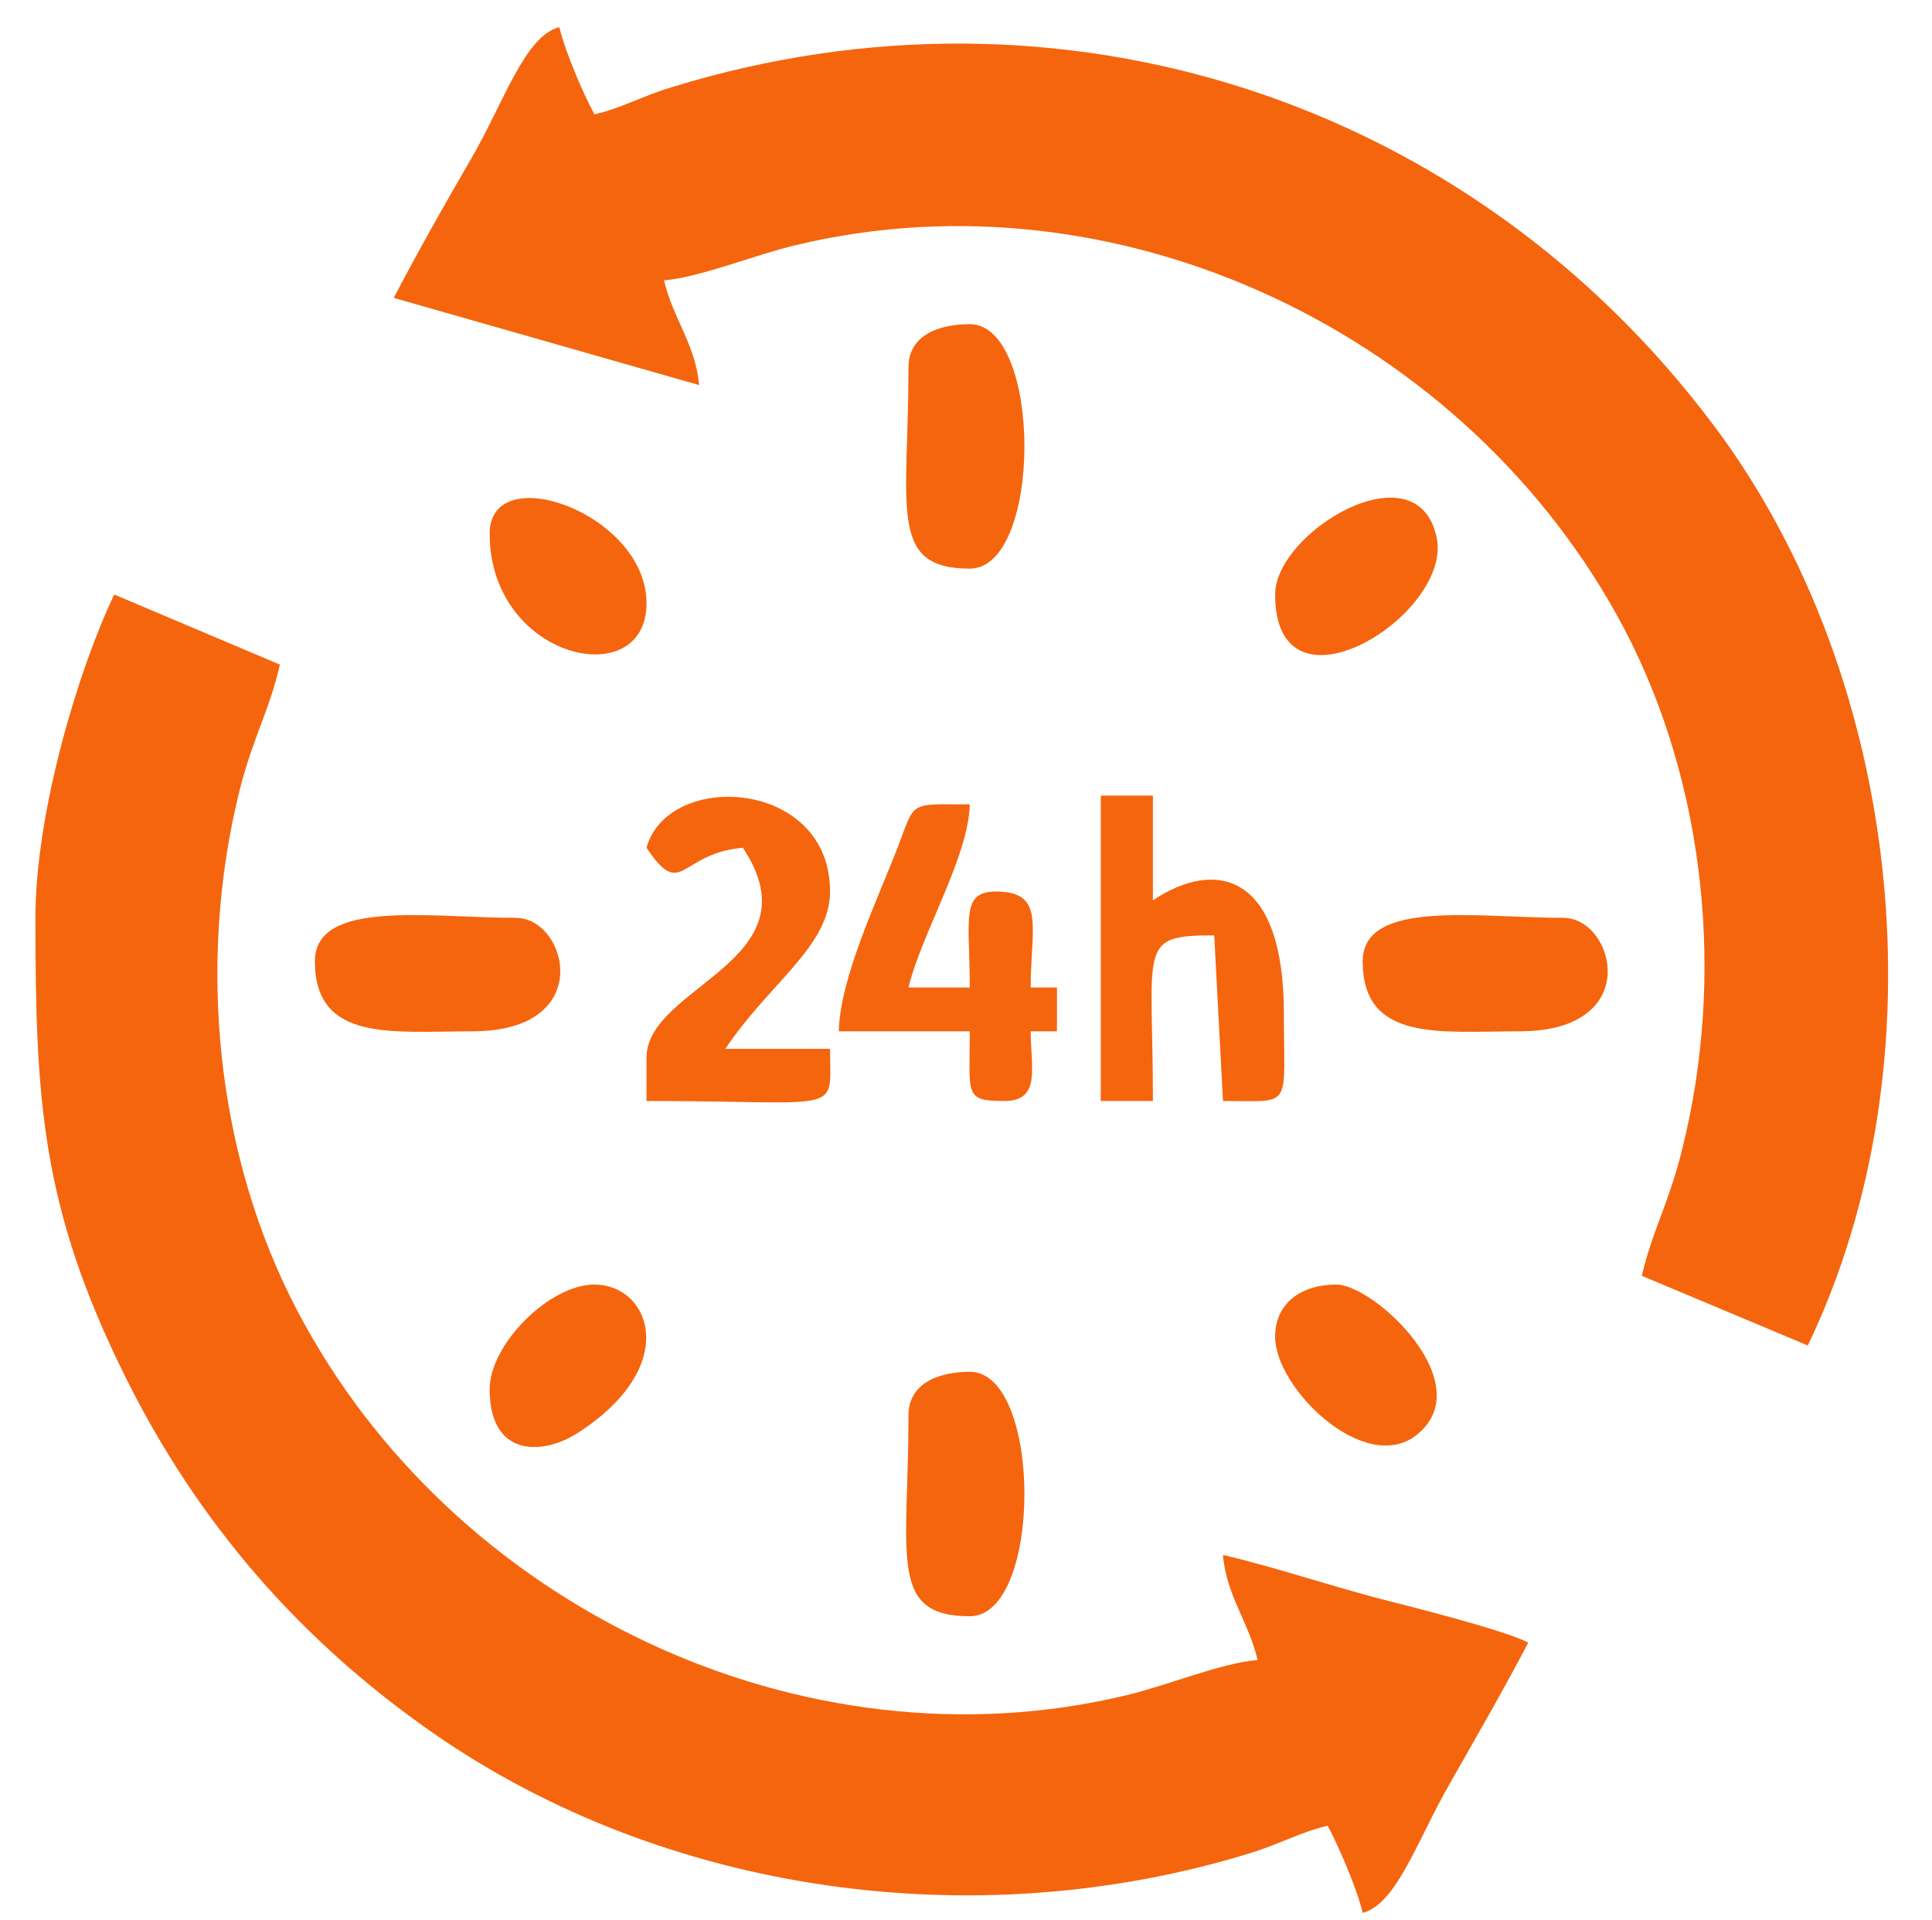 <?xml version="1.0" encoding="UTF-8"?>
<!DOCTYPE svg PUBLIC "-//W3C//DTD SVG 1.1//EN" "http://www.w3.org/Graphics/SVG/1.1/DTD/svg11.dtd">
<!-- Creator: CorelDRAW X8 -->
<svg xmlns="http://www.w3.org/2000/svg" xml:space="preserve" width="48.532mm" height="48.214mm" version="1.1" style="shape-rendering:geometricPrecision; text-rendering:geometricPrecision; image-rendering:optimizeQuality; fill-rule:evenodd; clip-rule:evenodd"
viewBox="0 0 4853 4821"
 xmlns:xlink="http://www.w3.org/1999/xlink">
 <defs>
  <style type="text/css">
   <![CDATA[
    .fil0 {fill:#F5650E}
   ]]>
  </style>
 </defs>
 <g id="Ebene_x0020_1">
  <g id="_2570232773056">
   <path class="fil0" d="M89 2305c0,459 15,729 227,1155 182,366 440,662 773,893 582,404 1363,513 2051,301 75,-23 127,-53 195,-69 28,53 73,156 88,219 86,-23 137,-183 220,-327 67,-118 131,-228 196,-352 -67,-33 -287,-88 -373,-110 -133,-35 -266,-80 -394,-110 8,101 65,169 87,264 -91,7 -227,64 -328,88 -816,197 -1696,-225 -2084,-965 -205,-390 -253,-874 -145,-1308 34,-134 75,-200 101,-315l-416 -176c-88,183 -198,544 -198,812z"/>
   <path class="fil0" d="M989 748l767 219c-8,-100 -66,-168 -88,-263 92,-8 228,-64 329,-88 816,-197 1695,225 2084,965 204,390 253,874 144,1307 -33,134 -74,201 -101,316l417 175c342,-712 240,-1675 -235,-2309 -613,-819 -1640,-1153 -2619,-851 -74,22 -126,53 -194,68 -28,-52 -73,-156 -88,-219 -87,23 -137,184 -220,328 -68,117 -131,228 -196,352z"/>
   <path class="fil0" d="M2765 2765l131 0c0,-391 -40,-416 154,-416l22 416c177,0 153,23 153,-219 0,-355 -172,-390 -329,-285l0 -263 -131 0 0 767z"/>
   <path class="fil0" d="M1624 2129c90,134 81,14 242,0 189,284 -242,347 -242,527l0 109c501,0 461,37 461,-131l-263 0c110,-165 263,-258 263,-395 0,-284 -408,-305 -461,-110z"/>
   <path class="fil0" d="M2107 2590l329 0c0,160 -15,175 87,175 93,0 66,-85 66,-175l66 0 0 -110 -66 0c0,-151 38,-241 -87,-241 -90,0 -66,69 -66,241l-154 0c32,-134 151,-328 154,-460 -154,0 -136,-10 -180,105 -53,138 -146,330 -149,465z"/>
   <path class="fil0" d="M791 2414c0,204 195,176 395,176 314,0 239,-285 110,-285 -214,0 -505,-48 -505,109z"/>
   <path class="fil0" d="M3423 2414c0,204 195,176 394,176 314,0 239,-285 110,-285 -214,0 -504,-48 -504,109z"/>
   <path class="fil0" d="M2282 3555c0,352 -52,504 154,504 183,0 183,-614 0,-614 -68,0 -154,23 -154,110z"/>
   <path class="fil0" d="M2282 923c0,353 -52,505 154,505 183,0 183,-614 0,-614 -68,0 -154,22 -154,109z"/>
   <path class="fil0" d="M3203 3357c0,130 225,349 355,247 162,-128 -106,-378 -201,-378 -89,0 -154,47 -154,131z"/>
   <path class="fil0" d="M3203 1493c0,328 445,52 406,-142 -47,-231 -406,-16 -406,142z"/>
   <path class="fil0" d="M1230 3489c0,169 130,167 219,111 264,-168 185,-374 44,-374 -113,0 -263,150 -263,263z"/>
   <path class="fil0" d="M1230 1340c0,317 394,403 394,175 0,-226 -394,-365 -394,-175z"/>
  </g>
 </g>
</svg>
